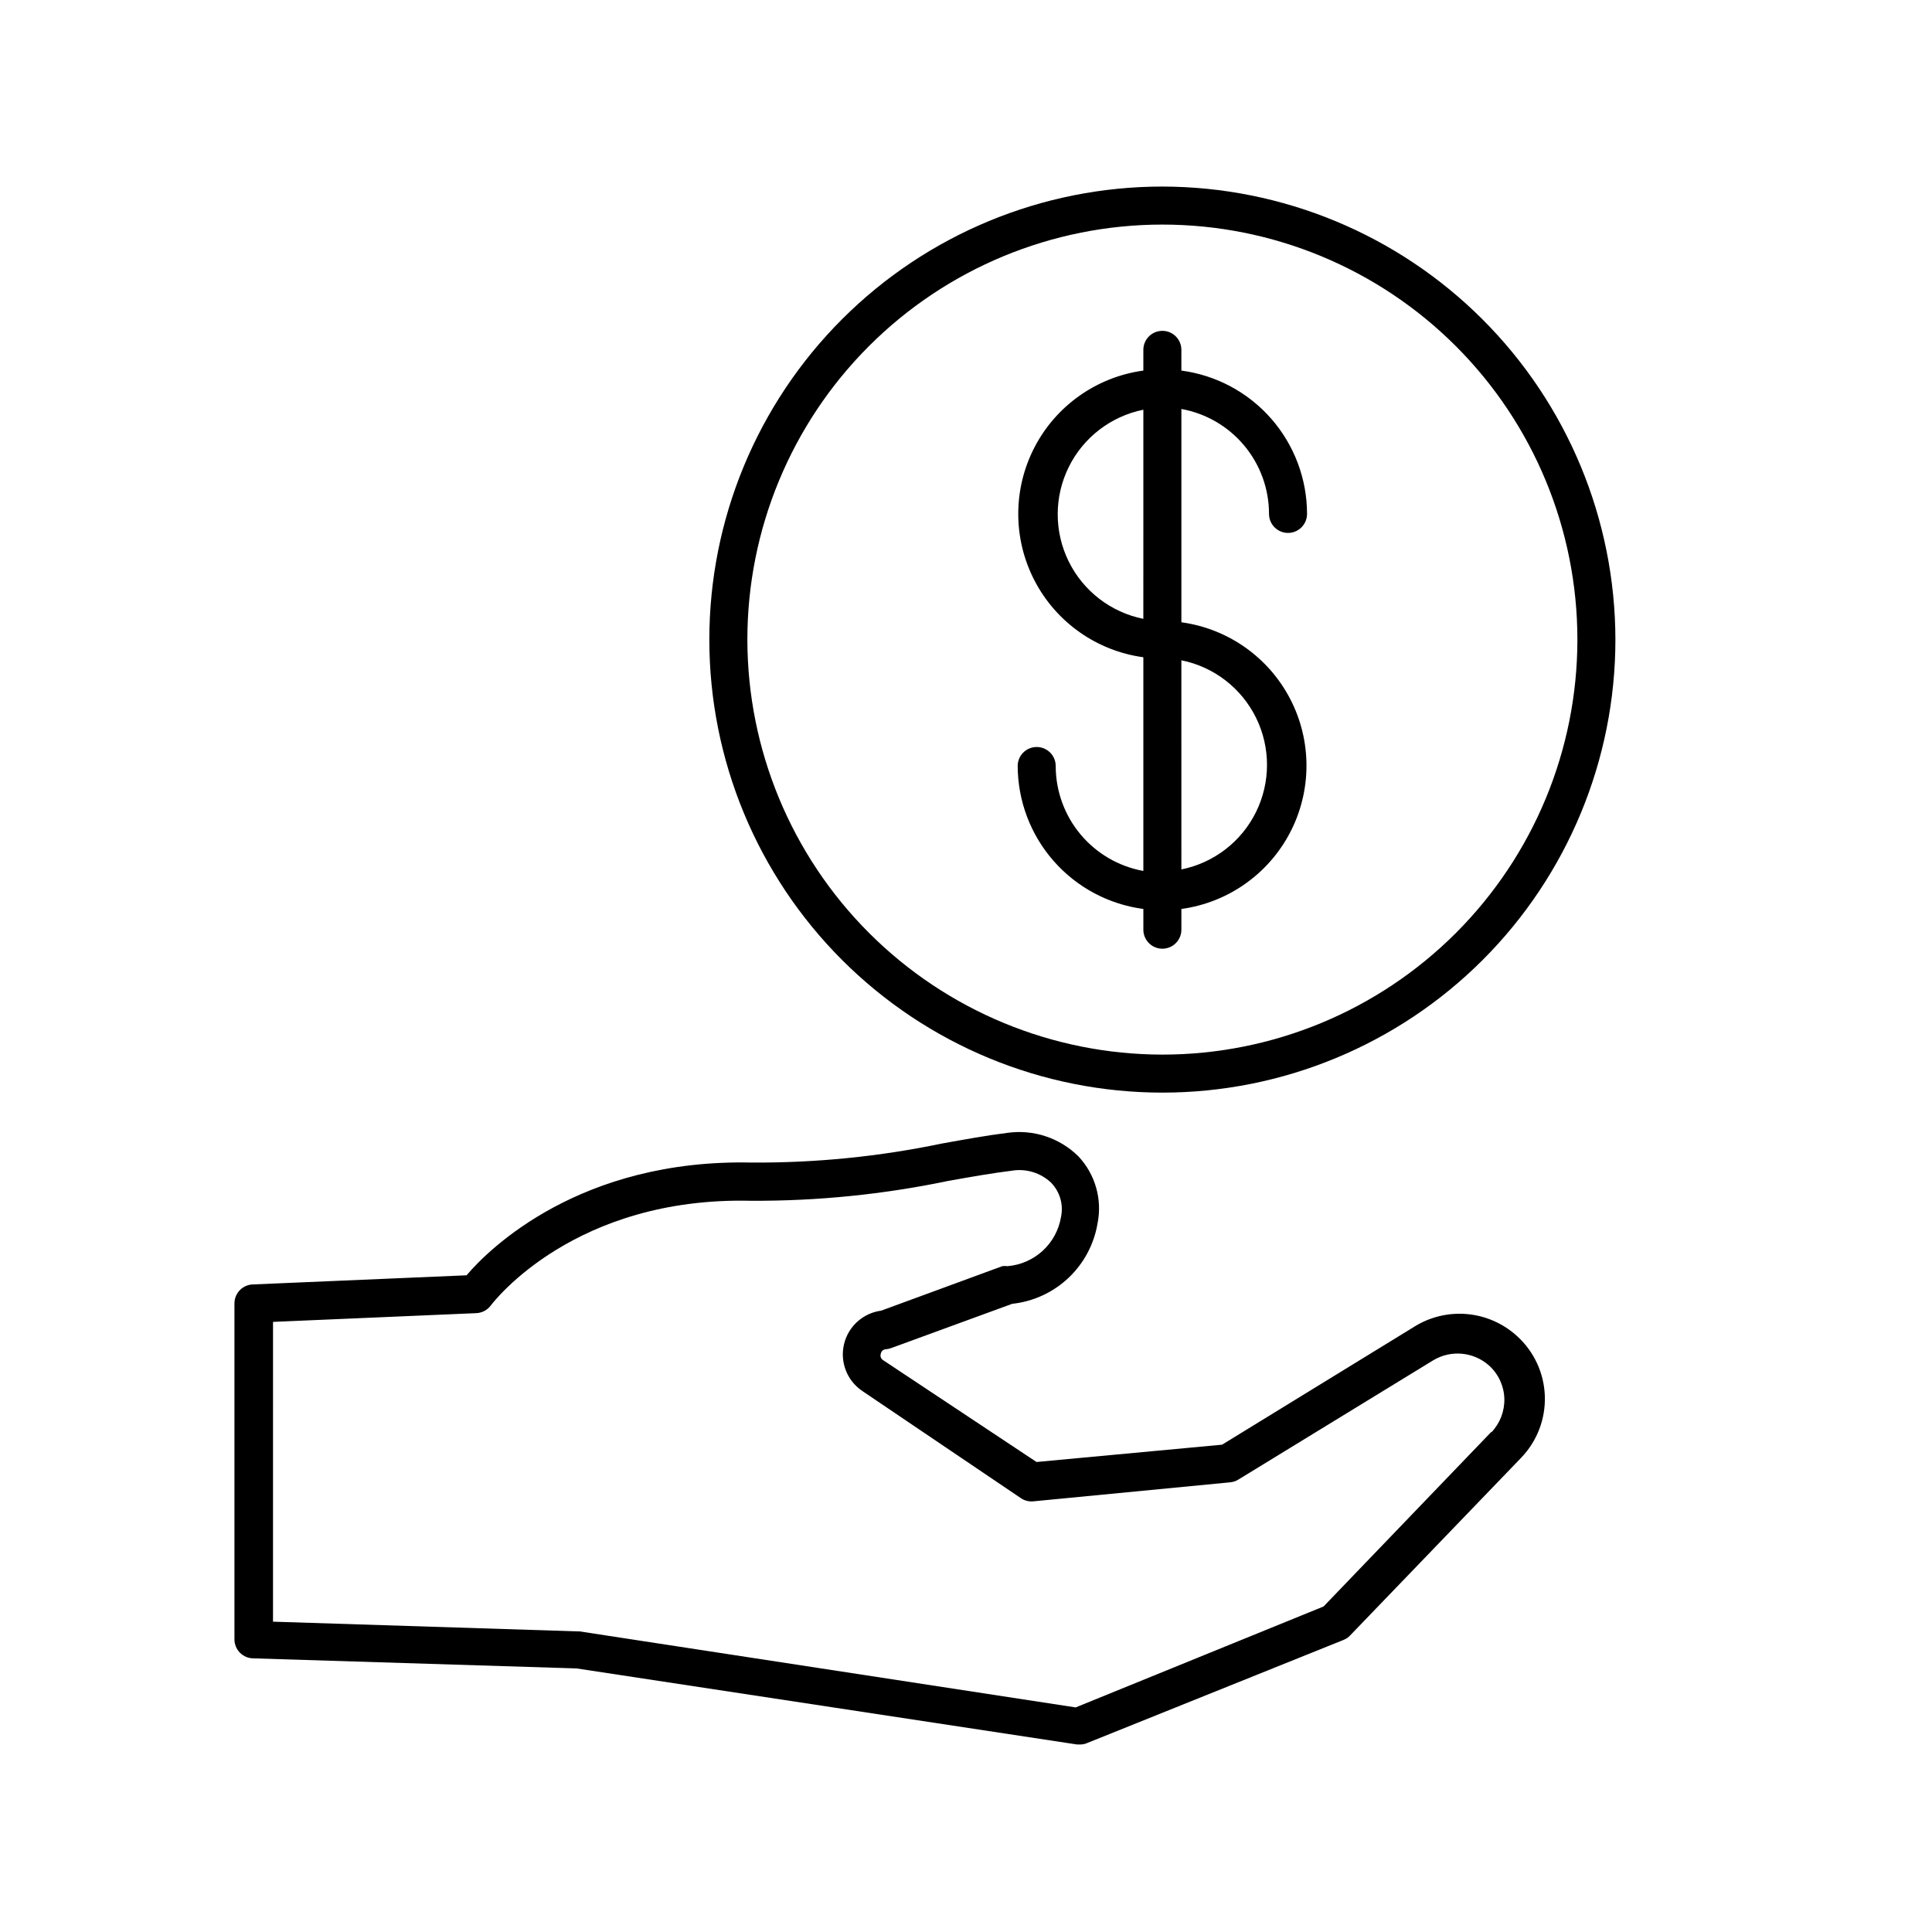 <?xml version="1.0" encoding="UTF-8"?>
<!-- The Best Svg Icon site in the world: iconSvg.co, Visit us! https://iconsvg.co -->
<svg fill="#000000" width="800px" height="800px" version="1.1" viewBox="144 144 512 512" xmlns="http://www.w3.org/2000/svg">
 <g>
  <path d="m518.59 495.72-50.73 31.137-49.172 4.586-40.605-26.953-0.004-0.004c-0.617-0.352-0.895-1.094-0.652-1.762 0.121-0.68 0.719-1.172 1.41-1.16 0.445-0.047 0.887-0.148 1.309-0.301l32.094-11.738c5.578-0.598 10.812-3 14.898-6.852 4.082-3.848 6.797-8.926 7.723-14.461 1.281-6.379-0.598-12.984-5.039-17.734-4.981-4.945-11.996-7.258-18.945-6.246-5.34 0.656-11.133 1.715-17.281 2.82h0.004c-16.57 3.457-33.457 5.144-50.383 5.039-45.344-1.008-69.527 22.723-75.57 29.875l-56.477 2.418c-2.785 0-5.039 2.254-5.039 5.039v89.023c0 1.336 0.531 2.617 1.477 3.562 0.945 0.945 2.227 1.473 3.562 1.473l85.648 2.672 132.6 20.152h0.754c0.641 0.016 1.277-0.105 1.863-0.352l68.016-27.355v-0.004c0.676-0.258 1.277-0.672 1.766-1.207l45.344-47.105h-0.004c4.191-4.371 6.441-10.246 6.242-16.297-0.199-6.051-2.828-11.766-7.301-15.848-3.672-3.383-8.363-5.457-13.34-5.894-4.977-0.438-9.957 0.785-14.168 3.477zm20.656 27.711-44.488 46.301-65.695 26.75-131.5-20.152h-0.605l-80.609-2.57 0.004-79.449 53.906-2.316v-0.004c1.523-0.07 2.934-0.832 3.832-2.062 0.906-1.16 22.219-28.816 68.973-27.711h-0.004c17.586 0.086 35.133-1.688 52.348-5.289 5.996-1.059 11.688-2.066 16.676-2.672 3.797-0.648 7.68 0.527 10.48 3.176 2.32 2.402 3.305 5.797 2.617 9.066-0.57 3.449-2.281 6.606-4.856 8.973-2.574 2.363-5.867 3.797-9.352 4.078-0.449-0.074-0.91-0.074-1.359 0l-32.094 11.789c-4.809 0.633-8.73 4.172-9.848 8.895-1.117 4.719 0.797 9.641 4.812 12.367l42.117 28.465c0.953 0.625 2.09 0.91 3.223 0.805l52.145-5.039c0.77-0.066 1.508-0.309 2.168-0.703l51.691-31.641c4.711-2.824 10.715-2.254 14.812 1.41 2.465 2.242 3.918 5.387 4.027 8.715 0.098 3.328-1.133 6.555-3.426 8.969z"/>
  <path d="m452.04 193.44c-31.844 0-62.379 12.648-84.895 35.164-22.516 22.516-35.164 53.051-35.164 84.895 0 31.84 12.648 62.375 35.164 84.891 22.516 22.516 53.051 35.164 84.895 35.164 31.84 0 62.379-12.648 84.895-35.164 22.512-22.516 35.164-53.051 35.164-84.891-0.043-31.832-12.703-62.344-35.211-84.852-22.504-22.508-53.02-35.168-84.848-35.207zm-109.98 120.06c0-29.172 11.59-57.145 32.215-77.77s48.602-32.215 77.77-32.215 57.141 11.59 77.77 32.215c20.625 20.625 32.211 48.598 32.211 77.77 0 29.168-11.586 57.141-32.211 77.766-20.629 20.629-48.602 32.215-77.77 32.215-29.16-0.027-57.121-11.625-77.738-32.242-20.621-20.621-32.219-48.578-32.246-77.738z"/>
  <path d="m485.34 285.23c1.336 0 2.617-0.531 3.562-1.477 0.945-0.945 1.477-2.227 1.477-3.562-0.004-9.293-3.387-18.266-9.512-25.254-6.125-6.984-14.578-11.512-23.789-12.73v-5.492c0-2.785-2.258-5.039-5.039-5.039-2.785 0-5.039 2.254-5.039 5.039v5.492c-12.352 1.684-23.109 9.27-28.848 20.336-5.738 11.066-5.738 24.23 0 35.297s16.496 18.652 28.848 20.34v56.629c-6.516-1.18-12.41-4.613-16.656-9.695-4.242-5.082-6.57-11.492-6.57-18.117 0-2.781-2.254-5.035-5.039-5.035-2.781 0-5.035 2.254-5.035 5.035 0.027 9.277 3.418 18.227 9.543 25.191 6.121 6.969 14.562 11.477 23.758 12.695v5.492c0 2.785 2.254 5.039 5.039 5.039 2.781 0 5.039-2.254 5.039-5.039v-5.492c12.348-1.684 23.109-9.27 28.848-20.336 5.738-11.066 5.738-24.23 0-35.297-5.738-11.066-16.5-18.652-28.848-20.34v-56.527c6.516 1.18 12.41 4.609 16.652 9.695 4.246 5.082 6.57 11.492 6.57 18.113 0 1.336 0.531 2.617 1.477 3.562 0.945 0.945 2.227 1.477 3.562 1.477zm-28.266 33.754h0.004c8.602 1.73 15.91 7.356 19.785 15.227 3.875 7.871 3.875 17.098 0 24.969-3.875 7.871-11.184 13.496-19.785 15.227zm-10.078-10.984 0.004 0.004c-8.602-1.73-15.914-7.356-19.789-15.227s-3.875-17.098 0-24.969 11.188-13.496 19.789-15.227z"/>
 </g>
</svg>